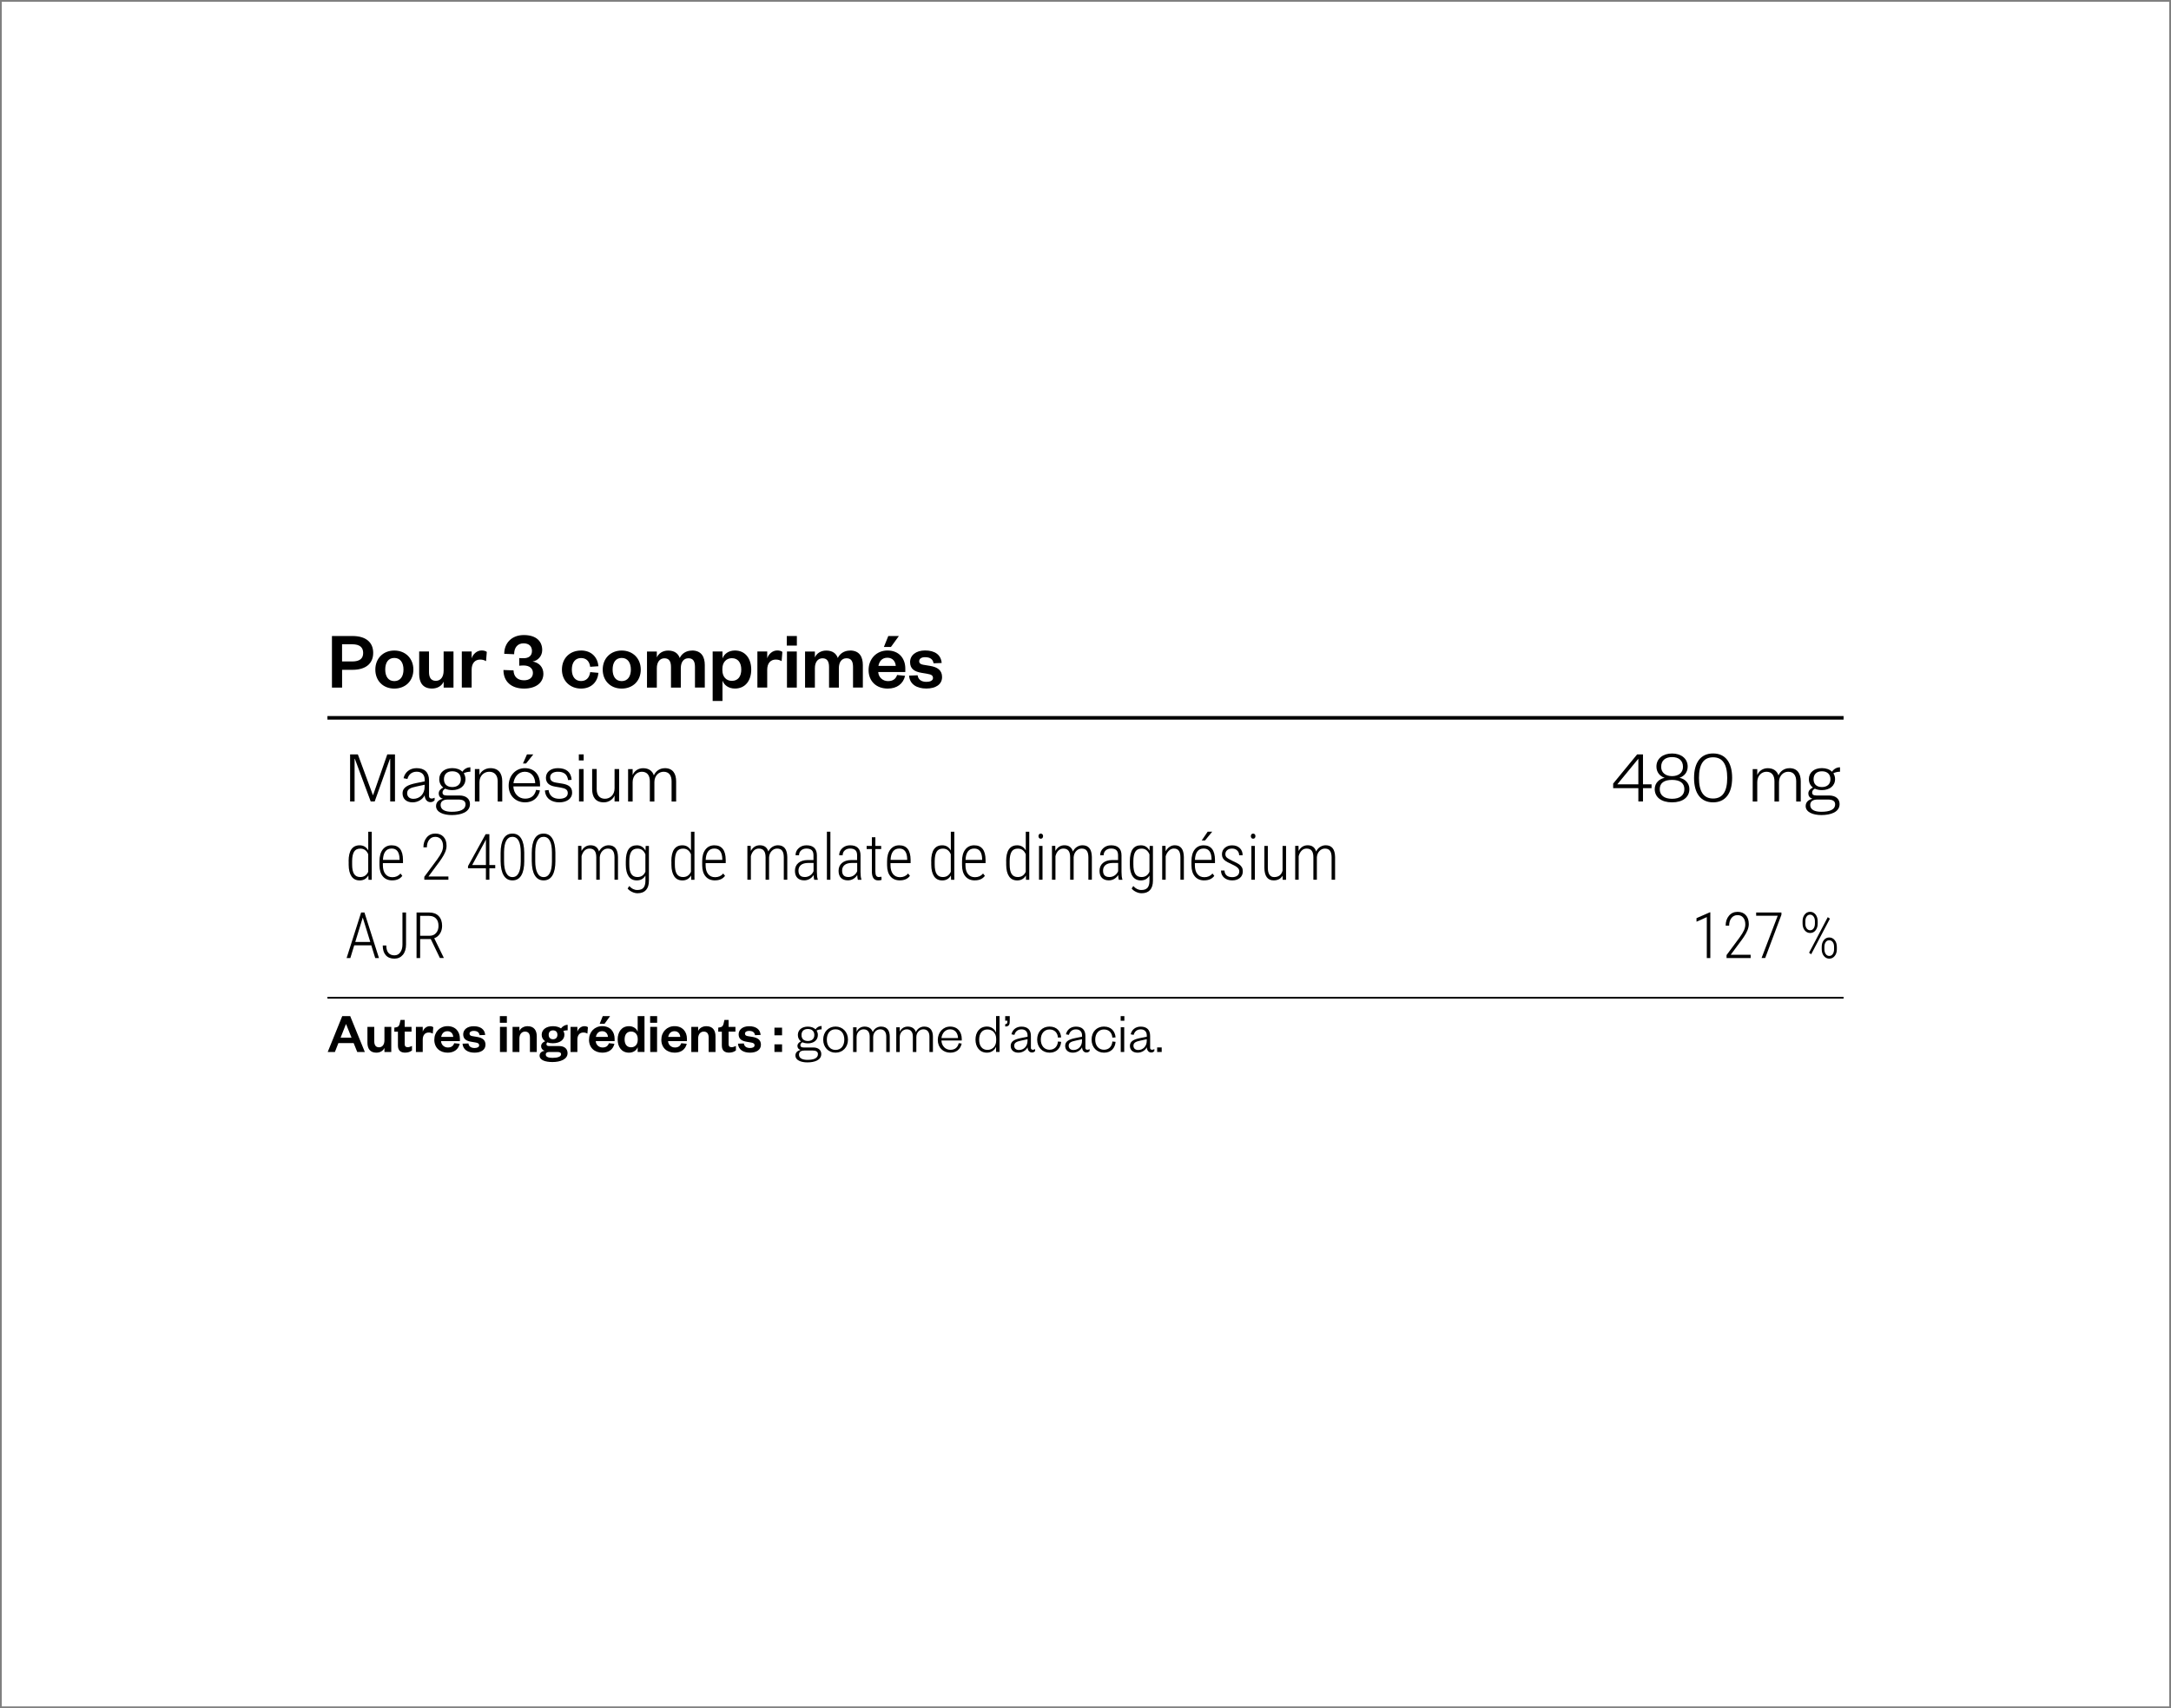 <?xml version="1.0" encoding="UTF-8"?>
<svg id="Camada_1" data-name="Camada 1" xmlns="http://www.w3.org/2000/svg" xmlns:xlink="http://www.w3.org/1999/xlink" version="1.1" viewBox="0 0 610 480">
  <rect x="0" y="0" width="610" height="480" fill="#808080" stroke="none"/>
  <defs>
    <style>
      .cls-1 {
        clip-path: url(#clippath);
      }

      .cls-2 {
        fill: none;
      }

      .cls-2, .cls-3, .cls-4 {
        stroke-width: 0px;
      }

      .cls-3 {
        fill: #000;
      }

      .cls-4 {
        fill: #fff;
      }
    </style>
    <clipPath id="clippath">
      <rect class="cls-2" width="610" height="480"/>
    </clipPath>
  </defs>
  <g class="cls-1">
    <rect class="cls-4" x=".5" y=".5" width="609" height="479"/>
  </g>
  <rect class="cls-3" x="92" y="201.21" width="426" height="1"/>
  <rect class="cls-3" x="92" y="280.11" width="426" height=".5"/>
  <g>
    <path class="cls-3" d="M96.12,193.21h-2.85v-14.49h5.77c3.7,0,5.82,1.72,5.82,4.74s-2.12,4.76-5.82,4.76h-2.92v4.99ZM98.94,185.87c2.16,0,3.1-.83,3.1-2.39s-.94-2.44-3.1-2.44h-2.83v4.83h2.83Z"/>
    <path class="cls-3" d="M110.79,193.49c-3.13,0-5.33-2.18-5.33-5.33s2.21-5.36,5.33-5.36,5.36,2.21,5.36,5.36-2.21,5.33-5.36,5.33ZM110.79,191.39c1.7,0,2.58-1.33,2.58-3.24s-.87-3.27-2.58-3.27-2.55,1.33-2.55,3.27.87,3.24,2.55,3.24Z"/>
    <path class="cls-3" d="M124.66,183.07h2.76v10.14h-2.76v-1.66c-.53,1.17-1.72,1.93-3.27,1.93-2.69,0-3.61-1.82-3.61-4.07v-6.35h2.76v5.79c0,1.54.57,2.46,1.93,2.46s2.18-1.1,2.18-2.83v-5.43Z"/>
    <path class="cls-3" d="M136.57,185.78c-.53-.3-.99-.44-1.66-.44-1.43,0-2.39,1.01-2.39,2.85v5.01h-2.76v-10.14h2.76v1.93c.37-1.15,1.43-2.21,2.83-2.21.62,0,1.13.16,1.43.41l-.21,2.58Z"/>
    <path class="cls-3" d="M147.13,187c-.44,0-.85.02-1.24.07v-2.16c.3.05.74.05,1.26.05,1.22,0,2.32-.55,2.32-2.02,0-1.29-.78-2.16-2.37-2.16-1.68,0-2.64,1.2-2.64,3.06l-2.78-.12c0-2.99,2.07-5.27,5.5-5.27s5.17,1.7,5.17,4.21c0,1.79-1.33,3.04-2.71,3.22,1.84.3,3.04,1.61,3.04,3.45,0,2.55-2.14,4.16-5.43,4.16-3.61,0-5.79-2-5.79-5.22l2.83.11c.07,1.86,1.2,2.78,2.97,2.78,1.43,0,2.48-.71,2.48-2.07s-1.1-2.09-2.6-2.09Z"/>
    <path class="cls-3" d="M163.25,182.79c3.01,0,4.67,1.98,4.9,4.42l-2.32.16c-.21-1.52-1.06-2.46-2.58-2.46s-2.58,1.13-2.58,3.24,1.06,3.22,2.58,3.22,2.37-.97,2.58-2.51l2.32.21c-.23,2.44-1.89,4.42-4.9,4.42s-5.36-2.12-5.36-5.33,2.23-5.36,5.36-5.36Z"/>
    <path class="cls-3" d="M174.68,193.49c-3.13,0-5.33-2.18-5.33-5.33s2.21-5.36,5.33-5.36,5.36,2.21,5.36,5.36-2.21,5.33-5.36,5.33ZM174.68,191.39c1.7,0,2.58-1.33,2.58-3.24s-.87-3.27-2.58-3.27-2.55,1.33-2.55,3.27.87,3.24,2.55,3.24Z"/>
    <path class="cls-3" d="M194.42,182.79c2.74,0,3.61,1.89,3.61,4.09v6.32h-2.76v-5.77c0-1.56-.48-2.46-1.84-2.46s-2.14,1.1-2.14,2.81v5.43h-2.76v-5.77c0-1.56-.51-2.46-1.84-2.46s-2.14,1.1-2.14,2.81v5.43h-2.76v-10.14h2.76v1.66c.51-1.15,1.66-1.93,3.2-1.93,1.79,0,2.81.85,3.24,2.09.55-1.2,1.77-2.09,3.43-2.09Z"/>
    <path class="cls-3" d="M203,196.98h-2.76v-13.91h2.76v1.95c.46-1.24,1.68-2.23,3.5-2.23,2.99,0,4.58,2.37,4.58,5.36s-1.59,5.33-4.58,5.33c-1.82,0-3.04-.99-3.5-2.21v5.7ZM202.97,188.33c0,1.86,1.1,2.99,2.67,2.99,1.75,0,2.64-1.26,2.64-3.17s-.9-3.2-2.64-3.2c-1.56,0-2.67,1.15-2.67,2.99v.39Z"/>
    <path class="cls-3" d="M219.62,185.78c-.53-.3-.99-.44-1.66-.44-1.43,0-2.39,1.01-2.39,2.85v5.01h-2.76v-10.14h2.76v1.93c.37-1.15,1.43-2.21,2.83-2.21.62,0,1.13.16,1.43.41l-.21,2.58Z"/>
    <path class="cls-3" d="M221.07,178.72h2.83v2.69h-2.83v-2.69ZM223.88,183.07v10.14h-2.76v-10.14h2.76Z"/>
    <path class="cls-3" d="M238.83,182.79c2.74,0,3.61,1.89,3.61,4.09v6.32h-2.76v-5.77c0-1.56-.48-2.46-1.84-2.46s-2.14,1.1-2.14,2.81v5.43h-2.76v-5.77c0-1.56-.51-2.46-1.84-2.46s-2.14,1.1-2.14,2.81v5.43h-2.76v-10.14h2.76v1.66c.51-1.15,1.66-1.93,3.2-1.93,1.79,0,2.81.85,3.24,2.09.55-1.2,1.77-2.09,3.43-2.09Z"/>
    <path class="cls-3" d="M254.31,189.9c-.53,2.25-2.28,3.59-4.88,3.59-3.13,0-5.38-2-5.38-5.2s2.28-5.5,5.31-5.5c3.31,0,5.01,2.3,5.01,5.06v.99h-7.61c.09,1.49,1.27,2.55,2.76,2.55,1.36,0,2.16-.58,2.55-1.72l2.23.23ZM251.69,187.12c-.09-1.17-.8-2.3-2.35-2.3s-2.28,1.03-2.53,2.3h4.87ZM248.35,181.8l1.24-3.08h2.97l-2.23,3.08h-1.98Z"/>
    <path class="cls-3" d="M257.83,189.76c.16,1.22,1.08,1.84,2.48,1.84,1.01,0,1.84-.34,1.84-1.08,0-.69-.46-.99-1.47-1.15l-1.61-.28c-2.16-.34-3.36-1.15-3.36-3.04s1.63-3.27,4.21-3.27c2.81,0,4.48,1.26,4.67,3.52l-2.28.09c-.18-1.15-.97-1.72-2.41-1.72-.99,0-1.63.44-1.63,1.13,0,.55.37.87,1.1.99l1.93.32c2.14.35,3.4,1.24,3.4,3.15,0,2.07-1.79,3.22-4.42,3.22s-4.67-1.15-4.85-3.63l2.39-.09Z"/>
  </g>
  <g>
    <path class="cls-3" d="M104.16,225.21l-4.45-11.97h-.08v11.97h-1.26v-13.23h2.18l4.22,11.44h.06l3.99-11.44h2.16v13.23h-1.34v-11.97h-.08l-4.28,11.97h-1.11Z"/>
    <path class="cls-3" d="M120.54,223.68c0,.48.29.71.76.71.21,0,.57-.08.82-.23v.69c-.27.31-.57.55-1.2.55-.9,0-1.55-.78-1.6-1.93-.48,1.07-1.83,1.99-3.38,1.99-1.7,0-2.83-.94-2.83-2.52,0-1.72,1.51-2.41,3.78-2.88l2.44-.5v-.46c0-1.39-.82-2.25-2.25-2.25s-2.29.86-2.6,2.04l-1.09-.21c.36-1.64,1.7-2.83,3.67-2.83,2.27,0,3.49,1.2,3.49,3.44v4.39ZM119.32,220.51l-2.23.48c-1.66.36-2.69.69-2.69,1.91,0,.86.57,1.57,1.76,1.57,1.78,0,3.15-1.36,3.15-3.4v-.57Z"/>
    <path class="cls-3" d="M127.09,222.02c-.76,0-1.43-.13-1.99-.4-.38.19-.76.57-.76,1.05,0,.57.31.86,1.2.86h3.53c1.95,0,2.98,1.01,2.98,2.41,0,2.25-2.46,3.09-5.12,3.09-2.41,0-4.41-.84-4.41-2.52,0-1.11.78-1.81,1.93-2.06-.84-.25-1.18-.82-1.18-1.49,0-.78.55-1.3,1.28-1.68-.71-.52-1.13-1.34-1.13-2.35,0-1.91,1.53-3.09,3.67-3.09,1.18,0,2.18.36,2.83,1.01.48-.73,1.28-1.24,2.25-1.24v1.24c-.69,0-1.43.19-1.87.44.31.46.48,1.01.48,1.64,0,1.91-1.55,3.09-3.7,3.09ZM126.92,228.11c2.27,0,3.88-.55,3.88-2.12,0-.97-.82-1.32-2.04-1.32h-2.88c-1.11,0-2.08.36-2.08,1.53,0,1.34,1.28,1.91,3.11,1.91ZM127.09,216.73c-1.47,0-2.35.82-2.35,2.23s.88,2.2,2.35,2.2,2.39-.82,2.39-2.2-.88-2.23-2.39-2.23Z"/>
    <path class="cls-3" d="M134.71,225.21h-1.28v-9.11h1.28v1.68c.44-1.11,1.7-1.93,3.07-1.93,2.35,0,3.34,1.53,3.34,3.72v5.65h-1.28v-5.69c0-1.62-.84-2.67-2.39-2.67-1.45,0-2.73,1.13-2.73,2.9v5.46Z"/>
    <path class="cls-3" d="M151.72,222.1c-.44,2.08-1.95,3.36-4.18,3.36-2.65,0-4.62-1.87-4.62-4.68s1.95-4.93,4.54-4.93c2.86,0,4.28,2.06,4.28,4.54v.59h-7.5c.08,2.02,1.49,3.44,3.3,3.44,1.68,0,2.71-.84,3.09-2.46l1.09.15ZM150.38,220.07c-.04-1.68-.99-3.21-2.92-3.21-1.81,0-2.98,1.51-3.19,3.21h6.11ZM146.94,214.54l1.13-2.56h1.78l-2.04,2.56h-.88Z"/>
    <path class="cls-3" d="M154.14,222c.19,1.57,1.26,2.46,3,2.46,1.41,0,2.39-.52,2.39-1.6,0-1.01-.71-1.32-1.99-1.55l-1.57-.27c-1.6-.27-2.58-1.01-2.58-2.48,0-1.64,1.36-2.71,3.36-2.71,2.35,0,3.72,1.11,3.86,3.28l-.99.08c-.23-1.64-1.2-2.35-2.88-2.35-1.3,0-2.16.59-2.16,1.55,0,.88.52,1.32,1.66,1.51l1.68.27c1.78.29,2.83.92,2.83,2.54,0,1.78-1.6,2.73-3.59,2.73-2.2,0-3.91-1.09-4.05-3.34l1.03-.13Z"/>
    <path class="cls-3" d="M162.64,211.98h1.36v1.7h-1.36v-1.7ZM163.97,216.1v9.11h-1.28v-9.11h1.28Z"/>
    <path class="cls-3" d="M172.68,216.1h1.28v9.11h-1.28v-1.68c-.44,1.11-1.66,1.93-3.02,1.93-2.35,0-3.28-1.53-3.28-3.72v-5.65h1.28v5.69c0,1.62.78,2.67,2.33,2.67,1.45,0,2.69-1.13,2.69-2.9v-5.46Z"/>
    <path class="cls-3" d="M186.77,215.85c2.35,0,3.21,1.62,3.21,3.72v5.65h-1.28v-5.69c0-1.62-.73-2.67-2.25-2.67-1.36,0-2.58,1.13-2.58,2.9v5.46h-1.28v-5.69c0-1.62-.73-2.67-2.25-2.67-1.36,0-2.58,1.13-2.58,2.9v5.46h-1.28v-9.11h1.28v1.68c.44-1.11,1.53-1.93,2.94-1.93,1.62,0,2.62.8,3.02,2.02.48-1.15,1.62-2.02,3.04-2.02Z"/>
  </g>
  <g>
    <path class="cls-3" d="M461.64,220.4h2.41v1.07h-2.41v3.74h-1.3v-3.74h-7.08v-1.28l6.74-8.21h1.64v8.42ZM454.42,220.4h5.92v-7.2l-5.92,7.2Z"/>
    <path class="cls-3" d="M464.94,221.72c0-1.74,1.37-2.9,2.79-3.15-1.41-.48-2.31-1.62-2.31-3.17,0-2.29,1.89-3.67,4.39-3.67s4.39,1.39,4.39,3.67c0,1.55-.9,2.69-2.31,3.17,1.43.25,2.79,1.41,2.79,3.15,0,2.29-1.85,3.74-4.87,3.74s-4.87-1.45-4.87-3.74ZM466.35,221.75c0,1.7,1.24,2.71,3.46,2.71s3.46-1.01,3.46-2.71-1.24-2.6-3.46-2.6-3.46.88-3.46,2.6ZM466.75,215.47c0,1.68,1.26,2.62,3.06,2.62s3.07-.94,3.07-2.62c0-1.83-1.26-2.73-3.07-2.73s-3.06.9-3.06,2.73Z"/>
    <path class="cls-3" d="M481.34,225.46c-3.42,0-5.35-2.48-5.35-6.87s1.93-6.87,5.35-6.87,5.35,2.48,5.35,6.87-1.93,6.87-5.35,6.87ZM481.34,212.8c-2.67,0-3.97,1.95-3.97,5.79s1.3,5.79,3.97,5.79,3.97-1.95,3.97-5.79-1.3-5.79-3.97-5.79Z"/>
    <path class="cls-3" d="M502.76,215.85c2.35,0,3.21,1.62,3.21,3.72v5.65h-1.28v-5.69c0-1.62-.74-2.67-2.25-2.67-1.36,0-2.58,1.13-2.58,2.9v5.46h-1.28v-5.69c0-1.62-.73-2.67-2.25-2.67-1.37,0-2.58,1.13-2.58,2.9v5.46h-1.28v-9.11h1.28v1.68c.44-1.11,1.53-1.93,2.94-1.93,1.62,0,2.62.8,3.02,2.02.48-1.15,1.62-2.02,3.04-2.02Z"/>
    <path class="cls-3" d="M511.92,222.02c-.76,0-1.43-.13-1.99-.4-.38.19-.76.57-.76,1.05,0,.57.31.86,1.2.86h3.53c1.95,0,2.98,1.01,2.98,2.41,0,2.25-2.46,3.09-5.12,3.09-2.41,0-4.41-.84-4.41-2.52,0-1.11.78-1.81,1.93-2.06-.84-.25-1.18-.82-1.18-1.49,0-.78.55-1.3,1.28-1.68-.71-.52-1.13-1.34-1.13-2.35,0-1.91,1.53-3.09,3.67-3.09,1.18,0,2.18.36,2.83,1.01.48-.73,1.28-1.24,2.25-1.24v1.24c-.69,0-1.43.19-1.87.44.31.46.48,1.01.48,1.64,0,1.91-1.55,3.09-3.7,3.09ZM511.75,228.11c2.27,0,3.88-.55,3.88-2.12,0-.97-.82-1.32-2.04-1.32h-2.88c-1.11,0-2.08.36-2.08,1.53,0,1.34,1.28,1.91,3.11,1.91ZM511.92,216.73c-1.47,0-2.35.82-2.35,2.23s.88,2.2,2.35,2.2,2.39-.82,2.39-2.2-.88-2.23-2.39-2.23Z"/>
  </g>
  <g>
    <path class="cls-3" d="M97.95,242.02c0-1.49.26-2.61.78-3.36s1.29-1.13,2.32-1.13c1.08,0,1.88.48,2.42,1.45v-5.26h.98v13.5h-.91l-.04-1.22c-.53.93-1.35,1.4-2.44,1.4-1,0-1.77-.38-2.29-1.14s-.79-1.84-.8-3.24v-.98ZM98.94,242.9c0,1.22.18,2.12.55,2.69s.95.86,1.74.86c1.03,0,1.77-.49,2.23-1.47v-4.93c-.44-1.06-1.18-1.59-2.22-1.59-.8,0-1.38.28-1.74.85s-.55,1.45-.56,2.64v.95Z"/>
    <path class="cls-3" d="M110.22,247.39c-1.12,0-2-.37-2.63-1.1s-.96-1.78-.97-3.13v-1.16c0-1.39.3-2.49.91-3.28s1.45-1.19,2.51-1.19,1.82.34,2.36,1.01.82,1.71.83,3.09v.91h-5.65v.54c0,1.09.23,1.93.7,2.52s1.12.89,1.97.89c.94,0,1.7-.34,2.28-1.03l.51.65c-.62.85-1.56,1.27-2.83,1.27ZM110.05,238.44c-.77,0-1.36.27-1.77.81s-.64,1.33-.68,2.38h4.67v-.25c-.05-1.96-.79-2.94-2.21-2.94Z"/>
    <path class="cls-3" d="M126.01,247.21h-6.79v-.83l3.64-4.91c.61-.84,1.03-1.53,1.27-2.08s.36-1.09.36-1.62c0-.8-.19-1.44-.58-1.91s-.92-.71-1.6-.71c-.72,0-1.29.27-1.72.82s-.64,1.26-.64,2.13h-.98c0-1.11.31-2.04.92-2.77s1.42-1.1,2.42-1.1,1.74.3,2.31.91.85,1.45.85,2.53-.46,2.22-1.39,3.59l-.56.81-3.13,4.22h5.6v.91Z"/>
    <path class="cls-3" d="M137.51,243.08h1.64v.91h-1.64v3.22h-.98v-3.22h-5.03v-.62l4.95-8.96h1.05v8.67ZM132.67,243.08h3.86v-7.19l-.35.71-3.51,6.48Z"/>
    <path class="cls-3" d="M147.31,241.87c0,1.82-.28,3.19-.84,4.12s-1.38,1.4-2.47,1.4-1.9-.46-2.47-1.39-.85-2.27-.87-4.02v-2.25c0-1.78.28-3.14.83-4.08s1.38-1.41,2.48-1.41,1.9.45,2.46,1.36.85,2.23.87,3.96v2.31ZM146.32,239.58c0-1.46-.19-2.57-.58-3.31-.39-.74-.98-1.12-1.76-1.12s-1.33.36-1.73,1.07-.6,1.77-.62,3.17v2.59c0,1.43.2,2.53.6,3.31.4.78.99,1.17,1.76,1.17s1.32-.37,1.72-1.11c.4-.74.6-1.83.61-3.26v-2.52Z"/>
    <path class="cls-3" d="M156.06,241.87c0,1.82-.28,3.19-.84,4.12s-1.38,1.4-2.47,1.4-1.9-.46-2.47-1.39-.85-2.27-.87-4.02v-2.25c0-1.78.28-3.14.83-4.08s1.38-1.41,2.48-1.41,1.9.45,2.46,1.36.85,2.23.87,3.96v2.31ZM155.08,239.58c0-1.46-.19-2.57-.58-3.31-.39-.74-.98-1.12-1.76-1.12s-1.33.36-1.73,1.07-.6,1.77-.62,3.17v2.59c0,1.43.2,2.53.6,3.31.4.78.99,1.17,1.76,1.17s1.32-.37,1.72-1.11c.4-.74.6-1.83.61-3.26v-2.52Z"/>
    <path class="cls-3" d="M163.36,237.7l.03,1.42c.59-1.07,1.44-1.6,2.55-1.6,1.22,0,2.02.58,2.37,1.75.3-.58.68-1.02,1.16-1.31s.99-.44,1.54-.44c1.71,0,2.59,1.1,2.63,3.3v6.38h-.98v-6.32c-.01-.82-.16-1.43-.46-1.83s-.77-.6-1.44-.6c-.6.01-1.11.25-1.53.7s-.65,1.03-.71,1.72v6.33h-.98v-6.29c0-.83-.15-1.45-.46-1.85s-.79-.61-1.44-.61c-.53,0-.99.18-1.38.55s-.67.9-.85,1.58v6.62h-.98v-9.51h.93Z"/>
    <path class="cls-3" d="M175.84,242.02c0-1.5.26-2.62.77-3.37s1.29-1.12,2.32-1.12c1.1,0,1.91.5,2.44,1.5l.05-1.33h.91v9.78c0,1.15-.28,2.02-.82,2.62s-1.33.9-2.37.9c-.52,0-1.05-.13-1.58-.39-.53-.26-.93-.57-1.21-.94l.46-.7c.65.74,1.4,1.12,2.26,1.12.79,0,1.37-.21,1.73-.63.36-.42.54-1.06.55-1.92v-1.51c-.53.91-1.34,1.36-2.43,1.36-.99,0-1.75-.37-2.27-1.12s-.8-1.82-.81-3.23v-1.03ZM176.82,242.9c0,1.22.18,2.12.55,2.69s.95.86,1.74.86c1.05,0,1.8-.5,2.23-1.5v-4.86c-.44-1.08-1.18-1.63-2.21-1.63-.8,0-1.38.28-1.75.85s-.56,1.45-.56,2.64v.95Z"/>
    <path class="cls-3" d="M188.63,242.02c0-1.49.26-2.61.78-3.36s1.29-1.13,2.32-1.13c1.08,0,1.88.48,2.42,1.45v-5.26h.98v13.5h-.91l-.04-1.22c-.53.93-1.35,1.4-2.44,1.4-1,0-1.77-.38-2.29-1.14s-.79-1.84-.8-3.24v-.98ZM189.62,242.9c0,1.22.18,2.12.55,2.69s.95.86,1.74.86c1.03,0,1.77-.49,2.23-1.47v-4.93c-.44-1.06-1.18-1.59-2.22-1.59-.8,0-1.38.28-1.74.85s-.55,1.45-.56,2.64v.95Z"/>
    <path class="cls-3" d="M200.9,247.39c-1.12,0-2-.37-2.63-1.1s-.96-1.78-.97-3.13v-1.16c0-1.39.3-2.49.91-3.28s1.45-1.19,2.51-1.19,1.82.34,2.36,1.01.82,1.71.83,3.09v.91h-5.65v.54c0,1.09.23,1.93.7,2.52s1.12.89,1.97.89c.94,0,1.7-.34,2.28-1.03l.51.65c-.62.85-1.56,1.27-2.83,1.27ZM200.73,238.44c-.77,0-1.36.27-1.77.81s-.64,1.33-.68,2.38h4.67v-.25c-.05-1.96-.79-2.94-2.21-2.94Z"/>
    <path class="cls-3" d="M210.93,237.7l.03,1.42c.59-1.07,1.44-1.6,2.55-1.6,1.22,0,2.02.58,2.37,1.75.3-.58.68-1.02,1.16-1.31s.99-.44,1.54-.44c1.71,0,2.59,1.1,2.63,3.3v6.38h-.98v-6.32c-.01-.82-.16-1.43-.46-1.83s-.77-.6-1.44-.6c-.6.01-1.11.25-1.53.7s-.65,1.03-.71,1.72v6.33h-.98v-6.29c0-.83-.15-1.45-.46-1.85s-.79-.61-1.44-.61c-.53,0-.99.18-1.38.55s-.67.9-.85,1.58v6.62h-.98v-9.51h.93Z"/>
    <path class="cls-3" d="M228.78,247.21c-.09-.3-.15-.74-.18-1.32-.29.47-.67.84-1.13,1.1-.46.26-.96.39-1.5.39-.82,0-1.46-.23-1.92-.69s-.69-1.12-.69-1.98c0-.93.32-1.67.95-2.21s1.51-.82,2.63-.83h1.63v-1.33c0-.68-.17-1.17-.51-1.46s-.83-.44-1.48-.44c-.6,0-1.1.18-1.49.53s-.58.81-.58,1.36h-.98c0-.79.29-1.45.88-1.99s1.32-.81,2.21-.81c.96,0,1.68.24,2.17.72s.74,1.18.74,2.1v4.67c0,.93.08,1.63.25,2.09v.11h-1.04ZM226.1,246.45c.57,0,1.08-.15,1.52-.45s.77-.7.97-1.2v-2.31h-1.55c-.89.01-1.56.21-2.01.59-.45.38-.68.9-.68,1.55,0,1.21.58,1.81,1.74,1.81Z"/>
    <path class="cls-3" d="M233.32,247.21h-.98v-13.5h.98v13.5Z"/>
    <path class="cls-3" d="M241.04,247.21c-.09-.3-.15-.74-.18-1.32-.29.47-.67.84-1.13,1.1-.46.26-.96.39-1.5.39-.82,0-1.46-.23-1.92-.69s-.69-1.12-.69-1.98c0-.93.32-1.67.95-2.21s1.51-.82,2.63-.83h1.63v-1.33c0-.68-.17-1.17-.51-1.46s-.83-.44-1.48-.44c-.6,0-1.1.18-1.49.53s-.58.81-.58,1.36h-.98c0-.79.29-1.45.88-1.99s1.32-.81,2.21-.81c.96,0,1.68.24,2.17.72s.74,1.18.74,2.1v4.67c0,.93.08,1.63.25,2.09v.11h-1.04ZM238.36,246.45c.57,0,1.08-.15,1.52-.45s.77-.7.97-1.2v-2.31h-1.55c-.89.01-1.56.21-2.01.59-.45.38-.68.9-.68,1.55,0,1.21.58,1.81,1.74,1.81Z"/>
    <path class="cls-3" d="M245.96,235.27v2.43h1.63v.88h-1.63v6.32c0,.52.08.91.23,1.17.16.25.41.38.78.38.16,0,.39-.03.7-.09l.03.88c-.22.1-.54.15-.96.15-1.14,0-1.73-.79-1.76-2.36v-6.45h-1.47v-.88h1.47v-2.43h.98Z"/>
    <path class="cls-3" d="M252.85,247.39c-1.12,0-2-.37-2.63-1.1s-.96-1.78-.97-3.13v-1.16c0-1.39.3-2.49.91-3.28s1.45-1.19,2.51-1.19,1.82.34,2.36,1.01.82,1.71.83,3.09v.91h-5.65v.54c0,1.09.23,1.93.7,2.52s1.12.89,1.97.89c.94,0,1.7-.34,2.28-1.03l.51.65c-.62.85-1.56,1.27-2.83,1.27ZM252.68,238.44c-.77,0-1.36.27-1.77.81s-.64,1.33-.68,2.38h4.67v-.25c-.05-1.96-.79-2.94-2.21-2.94Z"/>
    <path class="cls-3" d="M261.64,242.02c0-1.49.26-2.61.78-3.36s1.29-1.13,2.32-1.13c1.08,0,1.88.48,2.42,1.45v-5.26h.98v13.5h-.91l-.04-1.22c-.53.93-1.35,1.4-2.44,1.4-1,0-1.77-.38-2.29-1.14s-.79-1.84-.8-3.24v-.98ZM262.63,242.9c0,1.22.18,2.12.55,2.69s.95.86,1.74.86c1.03,0,1.77-.49,2.23-1.47v-4.93c-.44-1.06-1.18-1.59-2.22-1.59-.8,0-1.38.28-1.74.85s-.55,1.45-.56,2.64v.95Z"/>
    <path class="cls-3" d="M273.91,247.39c-1.12,0-2-.37-2.63-1.1s-.96-1.78-.97-3.13v-1.16c0-1.39.3-2.49.91-3.28s1.45-1.19,2.51-1.19,1.82.34,2.36,1.01.82,1.71.83,3.09v.91h-5.65v.54c0,1.09.23,1.93.7,2.52s1.12.89,1.97.89c.94,0,1.7-.34,2.28-1.03l.51.65c-.62.85-1.56,1.27-2.83,1.27ZM273.74,238.44c-.77,0-1.36.27-1.77.81s-.64,1.33-.68,2.38h4.67v-.25c-.05-1.96-.79-2.94-2.21-2.94Z"/>
    <path class="cls-3" d="M282.7,242.02c0-1.49.26-2.61.78-3.36s1.29-1.13,2.32-1.13c1.08,0,1.88.48,2.42,1.45v-5.26h.98v13.5h-.91l-.04-1.22c-.53.93-1.35,1.4-2.44,1.4-1,0-1.77-.38-2.29-1.14s-.79-1.84-.8-3.24v-.98ZM283.69,242.9c0,1.22.18,2.12.55,2.69s.95.86,1.74.86c1.03,0,1.77-.49,2.23-1.47v-4.93c-.44-1.06-1.18-1.59-2.22-1.59-.8,0-1.38.28-1.74.85s-.55,1.45-.56,2.64v.95Z"/>
    <path class="cls-3" d="M291.79,234.96c0-.2.06-.37.17-.51s.27-.21.47-.21.36.07.48.21.17.31.17.51-.06.37-.17.51-.27.21-.48.21-.36-.07-.47-.21-.17-.31-.17-.51ZM292.92,247.21h-.98v-9.51h.98v9.51Z"/>
    <path class="cls-3" d="M296.51,237.7l.03,1.42c.59-1.07,1.44-1.6,2.55-1.6,1.22,0,2.02.58,2.37,1.75.3-.58.68-1.02,1.16-1.31s.99-.44,1.54-.44c1.71,0,2.59,1.1,2.63,3.3v6.38h-.98v-6.32c-.01-.82-.16-1.43-.46-1.83s-.77-.6-1.44-.6c-.6.01-1.11.25-1.53.7s-.65,1.03-.71,1.72v6.33h-.98v-6.29c0-.83-.15-1.45-.46-1.85s-.79-.61-1.44-.61c-.53,0-.99.18-1.38.55s-.67.9-.85,1.58v6.62h-.98v-9.51h.93Z"/>
    <path class="cls-3" d="M314.36,247.21c-.09-.3-.15-.74-.18-1.32-.29.47-.67.84-1.13,1.1-.46.26-.96.39-1.5.39-.82,0-1.46-.23-1.92-.69s-.69-1.12-.69-1.98c0-.93.32-1.67.95-2.21.63-.54,1.51-.82,2.63-.83h1.63v-1.33c0-.68-.17-1.17-.5-1.46-.34-.3-.83-.44-1.48-.44-.6,0-1.1.18-1.49.53s-.58.81-.58,1.36h-.98c0-.79.29-1.45.88-1.99s1.32-.81,2.21-.81c.96,0,1.68.24,2.17.72s.74,1.18.74,2.1v4.67c0,.93.08,1.63.25,2.09v.11h-1.04ZM311.68,246.45c.57,0,1.08-.15,1.52-.45s.77-.7.97-1.2v-2.31h-1.55c-.89.01-1.56.21-2.01.59-.45.38-.68.9-.68,1.55,0,1.21.58,1.81,1.74,1.81Z"/>
    <path class="cls-3" d="M317.46,242.02c0-1.5.26-2.62.77-3.37s1.29-1.12,2.32-1.12c1.1,0,1.91.5,2.44,1.5l.05-1.33h.91v9.78c0,1.15-.28,2.02-.82,2.62s-1.33.9-2.37.9c-.52,0-1.05-.13-1.58-.39-.53-.26-.93-.57-1.21-.94l.46-.7c.65.74,1.4,1.12,2.26,1.12.79,0,1.37-.21,1.73-.63.36-.42.54-1.06.55-1.92v-1.51c-.53.91-1.34,1.36-2.43,1.36-.99,0-1.75-.37-2.27-1.12-.53-.74-.8-1.82-.81-3.23v-1.03ZM318.45,242.9c0,1.22.18,2.12.55,2.69s.95.86,1.74.86c1.05,0,1.8-.5,2.23-1.5v-4.86c-.44-1.08-1.18-1.63-2.21-1.63-.8,0-1.38.28-1.75.85s-.56,1.45-.56,2.64v.95Z"/>
    <path class="cls-3" d="M327.49,237.7l.03,1.51c.28-.52.64-.93,1.08-1.23.44-.3.93-.46,1.49-.46,1.66,0,2.51,1.1,2.55,3.31v6.37h-.97v-6.27c0-.85-.16-1.48-.45-1.88s-.75-.61-1.38-.61c-.51,0-.97.19-1.38.58s-.72.91-.93,1.58v6.6h-.98v-9.51h.93Z"/>
    <path class="cls-3" d="M338.37,247.39c-1.12,0-2-.37-2.63-1.1s-.96-1.78-.97-3.13v-1.16c0-1.39.3-2.49.91-3.28s1.45-1.19,2.51-1.19,1.82.34,2.36,1.01.82,1.71.83,3.09v.91h-5.65v.54c0,1.09.23,1.93.7,2.52.46.59,1.12.89,1.97.89.94,0,1.7-.34,2.28-1.03l.51.65c-.62.85-1.56,1.27-2.83,1.27ZM338.2,238.44c-.77,0-1.36.27-1.77.81-.41.54-.64,1.33-.68,2.38h4.67v-.25c-.05-1.96-.79-2.94-2.21-2.94ZM339.33,233.71h1.27l-2.03,2.47h-.92s1.68-2.47,1.68-2.47Z"/>
    <path class="cls-3" d="M348.22,244.87c0-.41-.17-.77-.51-1.07-.34-.31-.92-.64-1.73-1.01-.81-.37-1.38-.67-1.7-.91-.32-.24-.56-.51-.71-.79s-.23-.63-.23-1.02c0-.73.26-1.34.79-1.81s1.21-.72,2.05-.72c.9,0,1.62.25,2.16.76s.81,1.18.81,2.02h-.98c0-.54-.18-.99-.55-1.34s-.85-.53-1.44-.53-1.03.15-1.37.44c-.34.29-.51.67-.51,1.14,0,.38.13.69.39.93s.81.57,1.67.98c.88.39,1.49.71,1.83.96s.59.53.76.84c.17.31.25.67.25,1.09,0,.79-.27,1.41-.82,1.87s-1.26.69-2.15.69c-.94,0-1.71-.26-2.29-.77s-.87-1.18-.87-2h.98c.03.59.23,1.05.59,1.37s.9.49,1.59.49c.6,0,1.08-.15,1.44-.44s.54-.68.54-1.17Z"/>
    <path class="cls-3" d="M351.46,234.96c0-.2.06-.37.17-.51s.27-.21.47-.21.36.07.48.21c.11.14.17.31.17.51s-.06.37-.17.51c-.12.14-.27.21-.48.21s-.36-.07-.47-.21-.17-.31-.17-.51ZM352.59,247.21h-.98v-9.51h.98v9.51Z"/>
    <path class="cls-3" d="M360.38,246.08c-.54.87-1.37,1.31-2.5,1.31-.86,0-1.51-.3-1.95-.9s-.66-1.48-.67-2.64v-6.15h.97v6.13c0,.86.15,1.51.46,1.96s.74.67,1.32.67c1.23,0,2.02-.6,2.36-1.79v-6.96h.98v9.51h-.95l-.02-1.13Z"/>
    <path class="cls-3" d="M364.85,237.7l.03,1.42c.59-1.07,1.44-1.6,2.55-1.6,1.22,0,2.02.58,2.37,1.75.3-.58.68-1.02,1.16-1.31s.99-.44,1.54-.44c1.71,0,2.59,1.1,2.63,3.3v6.38h-.98v-6.32c-.01-.82-.16-1.43-.46-1.83s-.77-.6-1.44-.6c-.6.01-1.11.25-1.53.7s-.65,1.03-.71,1.72v6.33h-.98v-6.29c0-.83-.15-1.45-.46-1.85-.31-.4-.79-.61-1.44-.61-.53,0-1,.18-1.38.55-.39.37-.67.9-.85,1.58v6.62h-.98v-9.51h.93Z"/>
  </g>
  <g>
    <path class="cls-3" d="M104.33,265.63h-4.8l-1.09,3.58h-1.05l4.08-12.8h.93l4.08,12.8h-1.05l-1.11-3.58ZM99.82,264.69h4.22l-2.11-6.86-2.11,6.86Z"/>
    <path class="cls-3" d="M113.08,256.41h1.01v8.99c0,1.23-.3,2.2-.9,2.91-.6.71-1.39,1.07-2.38,1.07-1.04,0-1.85-.32-2.42-.97s-.85-1.56-.85-2.73h1c0,.93.2,1.62.6,2.08s.96.69,1.67.69,1.23-.27,1.64-.82.62-1.27.63-2.19v-9.04Z"/>
    <path class="cls-3" d="M121.04,263.88h-2.99v5.33h-1.01v-12.8h3.51c1.17,0,2.07.33,2.71,1s.96,1.59.96,2.77c0,.83-.2,1.55-.6,2.17-.4.62-.93,1.06-1.61,1.3l2.66,5.44v.11h-1.07l-2.57-5.33ZM118.05,262.95h2.67c.76,0,1.36-.26,1.81-.78.45-.52.68-1.18.68-1.99,0-.9-.23-1.59-.7-2.08s-1.12-.74-1.97-.74h-2.49v5.59Z"/>
  </g>
  <g>
    <path class="cls-3" d="M480.55,269.21h-.98v-11.5l-2.89,1.29v-1l3.71-1.63h.17v12.84Z"/>
    <path class="cls-3" d="M491.91,269.21h-6.79v-.83l3.64-4.91c.61-.84,1.03-1.53,1.27-2.08s.36-1.09.36-1.62c0-.8-.19-1.44-.58-1.91-.38-.47-.92-.71-1.6-.71-.72,0-1.29.27-1.72.82s-.64,1.26-.64,2.13h-.98c0-1.11.31-2.04.92-2.77s1.42-1.1,2.42-1.1,1.74.3,2.31.91c.57.61.85,1.45.85,2.53s-.46,2.22-1.39,3.59l-.56.81-3.13,4.22h5.6v.91Z"/>
    <path class="cls-3" d="M500.55,257.02l-4.57,12.18h-1.02l4.54-11.88h-6.06v-.91h7.1v.62Z"/>
    <path class="cls-3" d="M506.48,258.87c0-.76.2-1.39.59-1.89.4-.5.9-.76,1.53-.76s1.12.25,1.53.75c.4.5.6,1.15.6,1.94v.63c0,.75-.2,1.38-.59,1.88-.39.5-.9.75-1.52.75s-1.12-.25-1.53-.74-.61-1.14-.61-1.94v-.62ZM507.25,259.55c0,.53.12.97.37,1.32s.58.53.99.53.74-.18.98-.53c.24-.35.36-.81.36-1.36v-.63c0-.53-.12-.97-.37-1.32s-.57-.54-.99-.54-.74.18-.98.54-.36.81-.36,1.36v.64ZM508.9,268.15l-.59-.43,5.25-10,.6.43-5.26,10ZM511.86,266.07c0-.76.2-1.38.59-1.89.4-.5.9-.75,1.52-.75s1.12.25,1.53.74.61,1.15.61,1.96v.62c0,.77-.2,1.4-.61,1.89-.4.5-.91.74-1.51.74s-1.12-.25-1.52-.74c-.4-.49-.61-1.14-.61-1.95v-.63ZM512.62,266.76c0,.53.12.97.37,1.33.25.35.58.53.99.53s.74-.18.98-.53.37-.81.37-1.38v-.64c0-.56-.12-1-.37-1.34s-.58-.51-1-.51-.74.17-.98.51c-.24.34-.37.8-.37,1.39v.64Z"/>
  </g>
  <g>
    <path class="cls-3" d="M98.4,285.53l4.11,10.08h-2.13l-1.01-2.5h-4.29l-.98,2.5h-2.02l4.08-10.08h2.22ZM95.7,291.58h3.07l-1.52-3.78h-.06l-1.49,3.78Z"/>
    <path class="cls-3" d="M108.02,288.55h1.92v7.06h-1.92v-1.15c-.37.82-1.2,1.34-2.27,1.34-1.87,0-2.51-1.26-2.51-2.83v-4.42h1.92v4.03c0,1.07.4,1.71,1.34,1.71s1.52-.77,1.52-1.97v-3.78Z"/>
    <path class="cls-3" d="M111.81,289.9h-1.01v-1.14l.48-.08c.69-.11.88-.46,1.04-1.12l.22-.96h1.17v1.95h1.92v1.34h-1.92v3.49c0,.61.27.88.85.88.38,0,.78-.14,1.2-.34v1.26c-.51.38-1.09.61-1.95.61-1.09,0-2-.48-2-1.99v-3.92Z"/>
    <path class="cls-3" d="M121.59,290.44c-.37-.21-.69-.3-1.15-.3-.99,0-1.66.71-1.66,1.99v3.49h-1.92v-7.06h1.92v1.34c.26-.8.99-1.54,1.97-1.54.43,0,.78.11.99.29l-.14,1.79Z"/>
    <path class="cls-3" d="M129.17,293.3c-.37,1.57-1.58,2.5-3.39,2.5-2.18,0-3.75-1.39-3.75-3.62s1.58-3.83,3.7-3.83c2.31,0,3.49,1.6,3.49,3.52v.69h-5.3c.06,1.04.88,1.78,1.92,1.78.94,0,1.5-.4,1.78-1.2l1.55.16ZM127.35,291.37c-.06-.82-.56-1.6-1.63-1.6s-1.58.72-1.76,1.6h3.39Z"/>
    <path class="cls-3" d="M131.62,293.21c.11.85.75,1.28,1.73,1.28.7,0,1.28-.24,1.28-.75,0-.48-.32-.69-1.02-.8l-1.12-.19c-1.5-.24-2.34-.8-2.34-2.11s1.14-2.27,2.93-2.27c1.95,0,3.12.88,3.25,2.45l-1.58.06c-.13-.8-.67-1.2-1.68-1.2-.69,0-1.14.3-1.14.78,0,.38.26.61.77.69l1.34.22c1.49.24,2.37.87,2.37,2.19,0,1.44-1.25,2.24-3.07,2.24s-3.25-.8-3.38-2.53l1.66-.06Z"/>
    <path class="cls-3" d="M140.45,285.53h1.97v1.87h-1.97v-1.87ZM142.4,288.55v7.06h-1.92v-7.06h1.92Z"/>
    <path class="cls-3" d="M145.94,295.61h-1.92v-7.06h1.92v1.15c.35-.8,1.25-1.34,2.3-1.34,1.89,0,2.58,1.28,2.58,2.85v4.4h-1.92v-4.02c0-1.09-.43-1.71-1.38-1.71s-1.58.77-1.58,1.95v3.78Z"/>
    <path class="cls-3" d="M155.38,293.16c-.58,0-1.1-.08-1.55-.26-.18.11-.29.29-.29.51,0,.32.21.53.74.53h2.82c1.57,0,2.37.85,2.37,1.99,0,1.76-2.05,2.5-4.24,2.5-1.95,0-3.62-.5-3.62-1.81,0-.72.58-1.23,1.41-1.34-.64-.21-.98-.72-.98-1.3,0-.64.45-1.12,1.14-1.39-.61-.42-.98-1.04-.98-1.81,0-1.5,1.33-2.42,3.19-2.42.86,0,1.66.22,2.24.62.4-.56,1.1-1.01,1.87-1.01v1.54c-.38,0-.85.06-1.22.19.19.3.3.67.3,1.07,0,1.47-1.34,2.38-3.2,2.38ZM155.22,297.26c1.41,0,2.43-.32,2.43-1.01,0-.46-.38-.64-1.02-.64h-2.35c-.51,0-.93.21-.93.72,0,.64.74.93,1.87.93ZM155.39,289.53c-.72,0-1.22.43-1.22,1.25s.5,1.25,1.22,1.25,1.23-.43,1.23-1.25-.5-1.25-1.23-1.25Z"/>
    <path class="cls-3" d="M165.04,290.44c-.37-.21-.69-.3-1.15-.3-.99,0-1.66.71-1.66,1.99v3.49h-1.92v-7.06h1.92v1.34c.26-.8.99-1.54,1.97-1.54.43,0,.78.11.99.29l-.14,1.79Z"/>
    <path class="cls-3" d="M172.64,293.3c-.37,1.57-1.58,2.5-3.39,2.5-2.18,0-3.75-1.39-3.75-3.62s1.58-3.83,3.7-3.83c2.31,0,3.49,1.6,3.49,3.52v.69h-5.3c.06,1.04.88,1.78,1.92,1.78.94,0,1.5-.4,1.78-1.2l1.55.16ZM170.82,291.37c-.06-.82-.56-1.6-1.63-1.6s-1.58.72-1.76,1.6h3.39ZM168.5,287.67l.86-2.14h2.06l-1.55,2.14h-1.38Z"/>
    <path class="cls-3" d="M179.17,294.26c-.32.85-1.18,1.54-2.43,1.54-2.1,0-3.19-1.63-3.19-3.71s1.09-3.73,3.19-3.73c1.25,0,2.11.69,2.43,1.55v-4.39h1.92v10.08h-1.92v-1.34ZM179.19,291.94c0-1.28-.78-2.08-1.87-2.08-1.2,0-1.82.88-1.82,2.22s.62,2.21,1.82,2.21c1.09,0,1.87-.78,1.87-2.08v-.27Z"/>
    <path class="cls-3" d="M182.67,285.53h1.97v1.87h-1.97v-1.87ZM184.62,288.55v7.06h-1.92v-7.06h1.92Z"/>
    <path class="cls-3" d="M192.96,293.3c-.37,1.57-1.58,2.5-3.39,2.5-2.18,0-3.75-1.39-3.75-3.62s1.58-3.83,3.7-3.83c2.3,0,3.49,1.6,3.49,3.52v.69h-5.3c.06,1.04.88,1.78,1.92,1.78.94,0,1.5-.4,1.78-1.2l1.55.16ZM191.14,291.37c-.06-.82-.56-1.6-1.63-1.6s-1.58.72-1.76,1.6h3.39Z"/>
    <path class="cls-3" d="M196.16,295.61h-1.92v-7.06h1.92v1.15c.35-.8,1.25-1.34,2.3-1.34,1.89,0,2.58,1.28,2.58,2.85v4.4h-1.92v-4.02c0-1.09-.43-1.71-1.38-1.71s-1.58.77-1.58,1.95v3.78Z"/>
    <path class="cls-3" d="M202.82,289.9h-1.01v-1.14l.48-.08c.69-.11.88-.46,1.04-1.12l.22-.96h1.17v1.95h1.92v1.34h-1.92v3.49c0,.61.27.88.85.88.38,0,.78-.14,1.2-.34v1.26c-.51.38-1.09.61-1.95.61-1.09,0-2-.48-2-1.99v-3.92Z"/>
    <path class="cls-3" d="M209.01,293.21c.11.85.75,1.28,1.73,1.28.7,0,1.28-.24,1.28-.75,0-.48-.32-.69-1.02-.8l-1.12-.19c-1.5-.24-2.34-.8-2.34-2.11s1.14-2.27,2.93-2.27c1.95,0,3.12.88,3.25,2.45l-1.58.06c-.13-.8-.67-1.2-1.68-1.2-.69,0-1.14.3-1.14.78,0,.38.26.61.77.69l1.34.22c1.49.24,2.37.87,2.37,2.19,0,1.44-1.25,2.24-3.07,2.24s-3.25-.8-3.38-2.53l1.66-.06Z"/>
    <path class="cls-3" d="M217.6,288.77h2.14v2.15h-2.14v-2.15ZM217.6,293.46h2.14v2.14h-2.14v-2.14Z"/>
  </g>
  <g>
    <path class="cls-3" d="M226.99,293.18c-.58,0-1.09-.1-1.52-.3-.29.14-.58.43-.58.8,0,.43.24.66.91.66h2.69c1.49,0,2.27.77,2.27,1.84,0,1.71-1.87,2.35-3.91,2.35-1.84,0-3.36-.64-3.36-1.92,0-.85.59-1.38,1.47-1.57-.64-.19-.9-.62-.9-1.14,0-.59.42-.99.98-1.28-.54-.4-.86-1.02-.86-1.79,0-1.46,1.17-2.35,2.8-2.35.9,0,1.66.27,2.16.77.37-.56.98-.95,1.71-.95v.95c-.53,0-1.09.14-1.42.34.24.35.37.77.37,1.25,0,1.46-1.18,2.35-2.82,2.35ZM226.86,297.82c1.73,0,2.96-.42,2.96-1.62,0-.74-.62-1.01-1.55-1.01h-2.19c-.85,0-1.58.27-1.58,1.17,0,1.02.98,1.46,2.37,1.46ZM226.99,289.14c-1.12,0-1.79.62-1.79,1.7s.67,1.68,1.79,1.68,1.82-.62,1.82-1.68-.67-1.7-1.82-1.7Z"/>
    <path class="cls-3" d="M234.77,295.8c-1.97,0-3.47-1.5-3.47-3.67s1.5-3.67,3.47-3.67,3.49,1.5,3.49,3.67-1.5,3.67-3.49,3.67ZM234.77,295.03c1.57,0,2.46-1.2,2.46-2.9s-.9-2.9-2.46-2.9-2.45,1.2-2.45,2.9.9,2.9,2.45,2.9Z"/>
    <path class="cls-3" d="M247.55,288.47c1.79,0,2.45,1.23,2.45,2.83v4.31h-.98v-4.34c0-1.23-.56-2.03-1.71-2.03-1.04,0-1.97.86-1.97,2.21v4.16h-.98v-4.34c0-1.23-.56-2.03-1.71-2.03-1.04,0-1.97.86-1.97,2.21v4.16h-.98v-6.95h.98v1.28c.34-.85,1.17-1.47,2.24-1.47,1.23,0,2,.61,2.3,1.54.37-.88,1.23-1.54,2.32-1.54Z"/>
    <path class="cls-3" d="M259.68,288.47c1.79,0,2.45,1.23,2.45,2.83v4.31h-.98v-4.34c0-1.23-.56-2.03-1.71-2.03-1.04,0-1.97.86-1.97,2.21v4.16h-.98v-4.34c0-1.23-.56-2.03-1.71-2.03-1.04,0-1.97.86-1.97,2.21v4.16h-.98v-6.95h.98v1.28c.34-.85,1.17-1.47,2.24-1.47,1.23,0,2,.61,2.3,1.54.37-.88,1.23-1.54,2.32-1.54Z"/>
    <path class="cls-3" d="M270.21,293.24c-.34,1.58-1.49,2.56-3.19,2.56-2.02,0-3.52-1.42-3.52-3.57s1.49-3.76,3.46-3.76c2.18,0,3.27,1.57,3.27,3.46v.45h-5.71c.06,1.54,1.14,2.62,2.51,2.62,1.28,0,2.06-.64,2.35-1.87l.83.11ZM269.18,291.69c-.03-1.28-.75-2.45-2.23-2.45-1.38,0-2.27,1.15-2.43,2.45h4.66Z"/>
    <path class="cls-3" d="M279.87,294.09c-.3.88-1.22,1.71-2.56,1.71-2.06,0-3.22-1.62-3.22-3.67s1.15-3.67,3.22-3.67c1.34,0,2.26.85,2.56,1.73v-4.67h.98v10.08h-.98v-1.52ZM279.9,291.9c0-1.66-1.09-2.62-2.46-2.62-1.47,0-2.32,1.1-2.32,2.87s.85,2.87,2.32,2.87c1.38,0,2.46-.96,2.46-2.62v-.48Z"/>
    <path class="cls-3" d="M282.44,285.53h1.28v1.3c0,.99-.13,1.62-1.28,1.62v-.66c.56-.05.62-.26.62-.98h-.62v-1.28Z"/>
    <path class="cls-3" d="M289.65,294.44c0,.37.22.54.58.54.16,0,.43-.06.62-.18v.53c-.21.24-.43.42-.91.42-.69,0-1.18-.59-1.22-1.47-.37.82-1.39,1.52-2.58,1.52-1.3,0-2.16-.72-2.16-1.92,0-1.31,1.15-1.84,2.88-2.19l1.86-.38v-.35c0-1.06-.62-1.71-1.71-1.71s-1.74.66-1.98,1.55l-.83-.16c.27-1.25,1.3-2.16,2.8-2.16,1.73,0,2.66.91,2.66,2.62v3.34ZM288.72,292.02l-1.7.37c-1.26.27-2.05.53-2.05,1.46,0,.66.43,1.2,1.34,1.2,1.36,0,2.4-1.04,2.4-2.59v-.43Z"/>
    <path class="cls-3" d="M294.93,288.47c2.02,0,3.11,1.36,3.23,3.04l-.9.06c-.1-1.33-.91-2.29-2.37-2.29s-2.45,1.14-2.45,2.85.99,2.85,2.45,2.85,2.27-.99,2.37-2.32l.9.1c-.13,1.68-1.22,3.04-3.23,3.04s-3.51-1.46-3.51-3.67,1.44-3.67,3.51-3.67Z"/>
    <path class="cls-3" d="M304.96,294.44c0,.37.22.54.58.54.16,0,.43-.06.62-.18v.53c-.21.24-.43.42-.91.42-.69,0-1.18-.59-1.22-1.47-.37.82-1.39,1.52-2.58,1.52-1.3,0-2.16-.72-2.16-1.92,0-1.31,1.15-1.84,2.88-2.19l1.86-.38v-.35c0-1.06-.62-1.71-1.71-1.71s-1.74.66-1.98,1.55l-.83-.16c.27-1.25,1.3-2.16,2.8-2.16,1.73,0,2.66.91,2.66,2.62v3.34ZM304.03,292.02l-1.7.37c-1.26.27-2.05.53-2.05,1.46,0,.66.43,1.2,1.34,1.2,1.36,0,2.4-1.04,2.4-2.59v-.43Z"/>
    <path class="cls-3" d="M310.22,288.47c2.02,0,3.1,1.36,3.23,3.04l-.9.06c-.1-1.33-.91-2.29-2.37-2.29s-2.45,1.14-2.45,2.85.99,2.85,2.45,2.85,2.27-.99,2.37-2.32l.9.1c-.13,1.68-1.22,3.04-3.23,3.04s-3.51-1.46-3.51-3.67,1.44-3.67,3.51-3.67Z"/>
    <path class="cls-3" d="M314.88,285.53h1.04v1.3h-1.04v-1.3ZM315.88,288.66v6.95h-.98v-6.95h.98Z"/>
    <path class="cls-3" d="M323.15,294.44c0,.37.22.54.58.54.16,0,.43-.06.62-.18v.53c-.21.24-.43.42-.91.42-.69,0-1.18-.59-1.22-1.47-.37.82-1.39,1.52-2.58,1.52-1.3,0-2.16-.72-2.16-1.92,0-1.31,1.15-1.84,2.88-2.19l1.86-.38v-.35c0-1.06-.62-1.71-1.71-1.71s-1.74.66-1.98,1.55l-.83-.16c.27-1.25,1.3-2.16,2.8-2.16,1.73,0,2.66.91,2.66,2.62v3.34ZM322.22,292.02l-1.7.37c-1.26.27-2.05.53-2.05,1.46,0,.66.43,1.2,1.34,1.2,1.36,0,2.4-1.04,2.4-2.59v-.43Z"/>
    <path class="cls-3" d="M325.13,294.33h1.28v1.28h-1.28v-1.28Z"/>
  </g>
</svg>